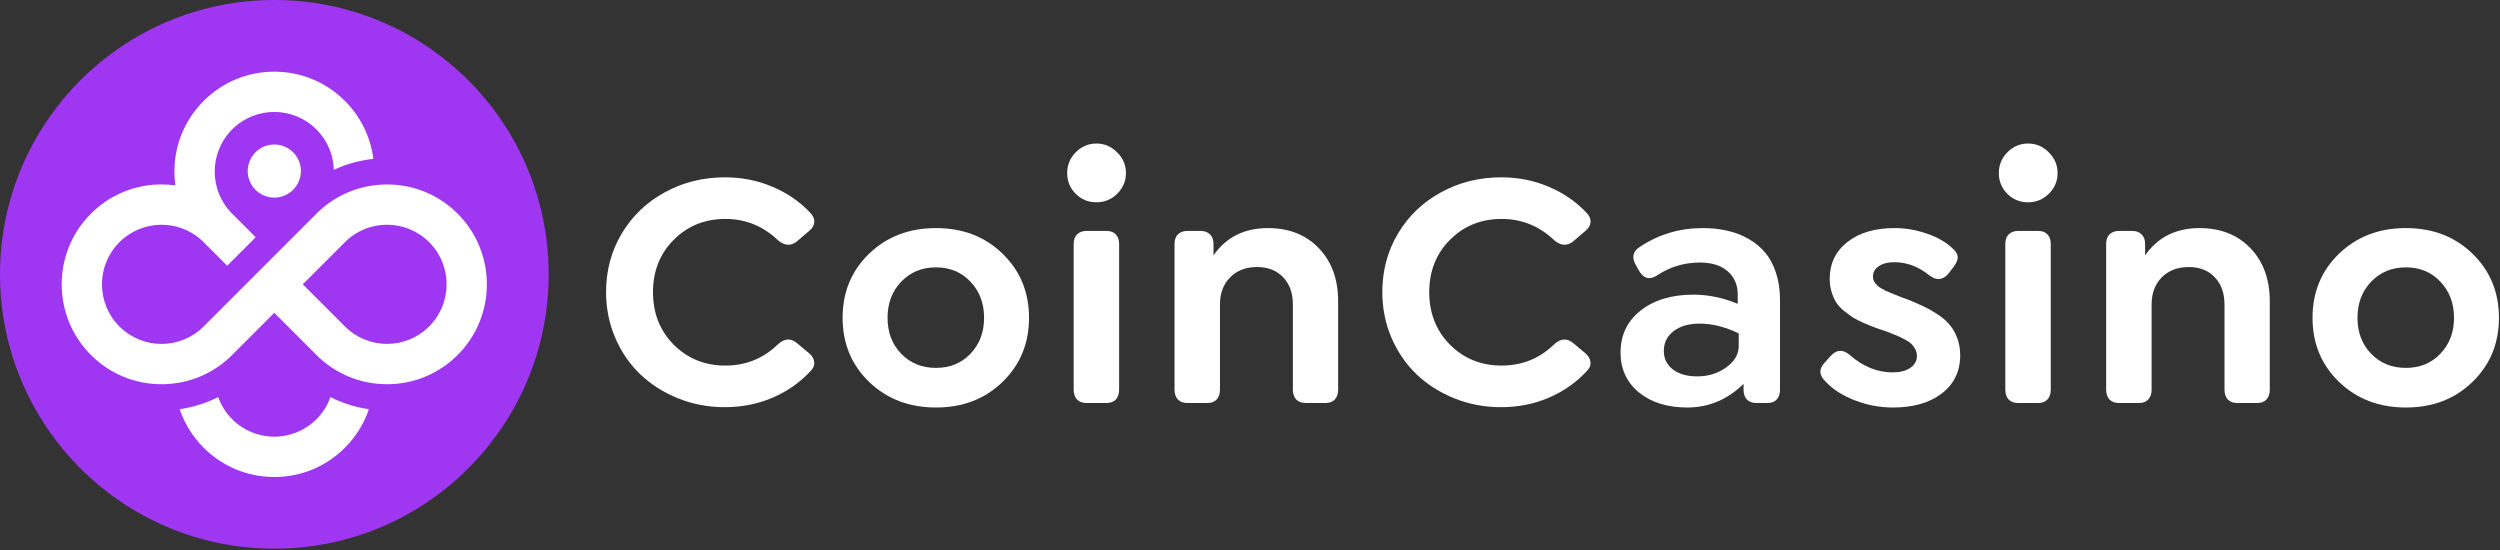 <svg width="627" height="138" viewBox="0 0 627 138" fill="none" xmlns="http://www.w3.org/2000/svg">
<rect x="0" y="0" width="627" height="138" fill="#333333" stroke="none"/>
<path d="M20 35L57.5 9H83L103.5 24.5L127.5 42.5L132.5 76.5L121.5 104L87.5 125H54.5L29 116L13.5 87L6 52L20 35Z" fill="white"/>
<path fill-rule="evenodd" clip-rule="evenodd" d="M137.607 68.803C137.607 106.802 106.802 137.607 68.803 137.607C30.804 137.607 0 106.802 0 68.803C0 30.804 30.804 0 68.803 0C106.802 0 137.607 30.804 137.607 68.803ZM68.797 49.56C65.116 49.56 62.127 46.576 62.127 42.901C62.127 39.225 65.116 36.242 68.797 36.242C72.478 36.242 75.466 39.225 75.466 42.901C75.466 46.576 72.478 49.56 68.797 49.56ZM114.781 53.593C110.924 49.736 106.035 47.291 100.733 46.522C100.387 46.472 100.046 46.428 99.695 46.395L99.31 46.362L99.296 46.361C99.043 46.34 98.795 46.318 98.541 46.307C98.48 46.305 98.421 46.301 98.362 46.297L98.362 46.297C98.303 46.292 98.244 46.288 98.184 46.286C97.816 46.269 97.442 46.258 97.069 46.258C96.695 46.258 96.354 46.269 95.997 46.286C95.926 46.288 95.854 46.292 95.783 46.297C95.712 46.301 95.64 46.305 95.569 46.307C95.377 46.318 95.19 46.334 94.999 46.35L94.981 46.352C94.519 46.39 94.058 46.439 93.602 46.5C88.234 47.241 83.279 49.686 79.378 53.576C79.378 53.576 79.362 53.587 79.356 53.598L68.791 64.163L61.643 71.311L51.078 81.876C48.161 84.793 44.337 86.254 40.513 86.254C36.69 86.254 32.866 84.793 29.948 81.876C24.114 76.041 24.114 66.58 29.948 60.746C32.866 57.828 36.69 56.367 40.513 56.367C44.337 56.367 48.145 57.817 51.056 60.724C51.058 60.725 51.06 60.727 51.061 60.73C51.066 60.735 51.071 60.742 51.078 60.746L56.979 66.646L64.127 59.499L58.226 53.593C58.221 53.587 58.21 53.582 58.204 53.571C52.391 47.736 52.397 38.286 58.226 32.457C61.143 29.54 64.967 28.078 68.791 28.078C72.615 28.078 76.439 29.54 79.356 32.457C82.163 35.264 83.619 38.918 83.724 42.599C86.833 41.149 90.174 40.22 93.635 39.846C92.943 34.358 90.476 29.282 86.504 25.31C81.773 20.579 75.483 17.975 68.791 17.975C62.099 17.975 55.809 20.579 51.078 25.315C46.348 30.046 43.738 36.336 43.738 43.028C43.738 44.198 43.821 45.357 43.98 46.494C42.837 46.335 41.684 46.253 40.513 46.253C33.822 46.253 27.531 48.857 22.801 53.593C13.033 63.361 13.033 79.255 22.801 89.023C27.531 93.754 33.822 96.363 40.513 96.363C47.205 96.363 53.496 93.759 58.226 89.023L68.791 78.458L79.356 89.023C84.086 93.754 90.377 96.363 97.069 96.363C103.76 96.363 110.051 93.759 114.781 89.023C124.549 79.255 124.549 63.361 114.781 53.593ZM107.633 81.87C104.716 84.787 100.892 86.249 97.069 86.249C93.245 86.249 89.421 84.787 86.504 81.87L75.939 71.305L86.504 60.74C86.504 60.74 86.514 60.724 86.526 60.718C89.443 57.812 93.256 56.362 97.069 56.362C100.881 56.362 104.716 57.823 107.633 60.74C113.468 66.575 113.468 76.036 107.633 81.87ZM68.795 109.522C72.619 109.522 76.442 108.061 79.36 105.143C80.981 103.517 82.151 101.616 82.87 99.589C85.892 101.111 89.139 102.138 92.523 102.622C91.309 106.226 89.271 109.528 86.507 112.291C81.777 117.027 75.487 119.631 68.795 119.631C62.103 119.631 55.813 117.021 51.082 112.291C48.313 109.522 46.281 106.22 45.066 102.622C48.456 102.138 51.703 101.111 54.725 99.589C55.444 101.616 56.609 103.523 58.23 105.143C61.147 108.061 64.971 109.522 68.795 109.522Z" fill="#9F36F1"/>
<path d="M620.1 95.774C615.703 100.06 610.137 102.203 603.402 102.203C596.668 102.203 591.074 100.06 586.622 95.774C582.197 91.488 579.984 86.131 579.984 79.703C579.984 73.274 582.197 67.917 586.622 63.632C591.074 59.346 596.668 57.203 603.402 57.203C610.137 57.203 615.703 59.346 620.1 63.632C624.525 67.917 626.737 73.274 626.737 79.703C626.737 86.131 624.525 91.488 620.1 95.774ZM603.402 92.268C606.909 92.268 609.789 91.085 612.043 88.719C614.325 86.354 615.466 83.348 615.466 79.703C615.466 76.057 614.325 73.038 612.043 70.644C609.789 68.251 606.909 67.055 603.402 67.055C599.896 67.055 596.988 68.251 594.678 70.644C592.396 73.038 591.255 76.057 591.255 79.703C591.255 83.348 592.396 86.354 594.678 88.719C596.96 91.085 599.868 92.268 603.402 92.268Z" fill="white"/>
<path d="M551.643 57.205C556.93 57.205 561.188 58.889 564.416 62.256C567.644 65.623 569.258 70.048 569.258 75.53V97.738C569.258 98.768 568.98 99.589 568.424 100.201C567.867 100.785 567.088 101.077 566.086 101.077H561.16C560.13 101.077 559.323 100.785 558.739 100.201C558.182 99.589 557.904 98.768 557.904 97.738V76.365C557.904 73.527 557.097 71.259 555.483 69.561C553.869 67.836 551.684 66.973 548.929 66.973C546.146 66.973 543.892 67.836 542.167 69.561C540.469 71.287 539.621 73.555 539.621 76.365V97.738C539.621 98.768 539.342 99.589 538.786 100.201C538.229 100.785 537.45 101.077 536.448 101.077H531.481C530.451 101.077 529.644 100.785 529.059 100.201C528.503 99.589 528.225 98.768 528.225 97.738V61.171C528.225 60.141 528.503 59.348 529.059 58.791C529.644 58.207 530.451 57.915 531.481 57.915H534.737C535.766 57.915 536.559 58.207 537.116 58.791C537.7 59.348 537.993 60.141 537.993 61.171V64.051C541.165 59.487 545.715 57.205 551.643 57.205Z" fill="white"/>
<path d="M508.653 50.735C506.594 50.735 504.855 50.026 503.436 48.606C502.016 47.187 501.307 45.448 501.307 43.389C501.307 41.385 502.016 39.66 503.436 38.212C504.883 36.737 506.622 36 508.653 36C510.657 36 512.383 36.737 513.83 38.212C515.305 39.66 516.042 41.385 516.042 43.389C516.042 45.42 515.305 47.159 513.83 48.606C512.383 50.026 510.657 50.735 508.653 50.735ZM506.191 101.078C505.161 101.078 504.354 100.786 503.77 100.201C503.213 99.589 502.935 98.768 502.935 97.739V61.171C502.935 60.142 503.213 59.349 503.77 58.792C504.354 58.208 505.161 57.915 506.191 57.915H511.158C512.188 57.915 512.967 58.208 513.496 58.792C514.052 59.349 514.331 60.142 514.331 61.171V97.739C514.331 98.768 514.052 99.589 513.496 100.201C512.939 100.786 512.16 101.078 511.158 101.078H506.191Z" fill="white"/>
<path d="M474.794 102.203C471.482 102.203 468.282 101.604 465.193 100.408C462.104 99.211 459.655 97.639 457.846 95.691C456.177 94.104 456.121 92.504 457.679 90.89L459.14 89.262C460.615 87.648 462.201 87.564 463.899 89.012C467.239 91.934 470.828 93.395 474.669 93.395C476.506 93.395 477.981 93.019 479.094 92.268C480.207 91.488 480.763 90.487 480.763 89.262C480.763 88.65 480.624 88.093 480.346 87.592C480.096 87.091 479.803 86.674 479.469 86.34C479.163 86.006 478.648 85.644 477.925 85.255C477.229 84.865 476.659 84.573 476.213 84.378C475.796 84.183 475.114 83.905 474.168 83.543C473.806 83.404 473.528 83.293 473.333 83.209C472.053 82.764 471.037 82.416 470.286 82.166C469.534 81.887 468.574 81.498 467.406 80.997C466.265 80.496 465.346 80.023 464.65 79.578C463.983 79.132 463.231 78.576 462.396 77.908C461.561 77.212 460.921 76.502 460.476 75.779C460.031 75.055 459.655 74.193 459.349 73.191C459.043 72.189 458.89 71.118 458.89 69.977C458.89 66.108 460.365 63.019 463.315 60.71C466.265 58.372 470.202 57.203 475.128 57.203C477.911 57.203 480.61 57.662 483.226 58.581C485.87 59.471 488.013 60.696 489.655 62.254C490.49 62.978 490.935 63.701 490.991 64.425C491.046 65.121 490.657 66.025 489.822 67.138L488.611 68.683C487.22 70.269 485.661 70.408 483.936 69.1C481.181 66.874 478.245 65.76 475.128 65.76C473.486 65.76 472.178 66.094 471.204 66.762C470.23 67.402 469.743 68.265 469.743 69.35C469.743 69.657 469.785 69.949 469.868 70.227C469.952 70.478 470.091 70.728 470.286 70.978C470.508 71.229 470.703 71.451 470.87 71.646C471.065 71.841 471.357 72.05 471.747 72.272C472.164 72.495 472.512 72.69 472.79 72.857C473.069 72.996 473.486 73.177 474.043 73.4C474.599 73.622 475.045 73.803 475.378 73.942C475.712 74.081 476.227 74.29 476.923 74.568C477.647 74.819 478.189 75.014 478.551 75.153C480.221 75.821 481.612 76.433 482.725 76.99C483.838 77.518 485.007 78.2 486.232 79.035C487.456 79.87 488.416 80.733 489.112 81.623C489.836 82.513 490.434 83.599 490.907 84.879C491.38 86.159 491.617 87.564 491.617 89.095C491.617 93.13 490.072 96.331 486.983 98.696C483.922 101.034 479.859 102.203 474.794 102.203Z" fill="white"/>
<path d="M427.097 57.203C429.295 57.203 431.34 57.426 433.233 57.871C435.153 58.288 436.92 58.97 438.534 59.916C440.176 60.835 441.568 61.99 442.709 63.381C443.877 64.745 444.782 66.428 445.422 68.432C446.09 70.436 446.424 72.676 446.424 75.153V97.736C446.424 98.793 446.145 99.614 445.589 100.199C445.06 100.783 444.281 101.075 443.251 101.075H440.538C439.508 101.075 438.701 100.783 438.117 100.199C437.56 99.587 437.282 98.766 437.282 97.736V96.275C433.247 100.227 428.544 102.203 423.173 102.203C418.163 102.203 414.114 100.936 411.025 98.404C407.964 95.871 406.434 92.546 406.434 88.427C406.434 84.058 408.103 80.552 411.443 77.908C414.81 75.236 419.235 73.9 424.717 73.9C428.418 73.9 432.12 74.666 435.821 76.196V73.9C435.821 71.424 434.972 69.462 433.275 68.015C431.605 66.568 429.295 65.844 426.345 65.844C422.338 65.844 418.692 66.957 415.408 69.183C413.655 70.241 412.222 69.838 411.109 67.973L410.357 66.637C409.161 64.606 409.467 63.033 411.276 61.92C415.951 58.776 421.225 57.203 427.097 57.203ZM425.636 94.397C428.446 94.397 430.881 93.645 432.941 92.142C435.028 90.64 436.071 88.859 436.071 86.799V83.627C432.732 81.985 429.462 81.164 426.262 81.164C423.562 81.164 421.392 81.79 419.75 83.042C418.108 84.295 417.287 85.95 417.287 88.01C417.287 89.93 418.038 91.475 419.541 92.643C421.072 93.812 423.103 94.397 425.636 94.397Z" fill="white"/>
<path d="M376.447 102.12C372.328 102.12 368.432 101.383 364.758 99.908C361.113 98.433 357.954 96.429 355.283 93.897C352.639 91.364 350.538 88.303 348.979 84.713C347.449 81.123 346.684 77.311 346.684 73.276C346.684 67.877 347.992 62.979 350.607 58.582C353.251 54.157 356.855 50.706 361.419 48.23C365.983 45.725 371.02 44.473 376.53 44.473C380.732 44.473 384.67 45.252 388.344 46.81C392.017 48.341 395.176 50.498 397.819 53.281C398.598 54.06 398.96 54.867 398.905 55.702C398.849 56.536 398.418 57.274 397.611 57.914L394.563 60.544C393.033 61.74 391.46 61.657 389.846 60.293C386.089 56.703 381.678 54.908 376.614 54.908C371.465 54.908 367.152 56.648 363.673 60.126C360.195 63.605 358.455 67.988 358.455 73.276C358.455 78.563 360.195 82.96 363.673 86.466C367.152 89.945 371.465 91.684 376.614 91.684C381.762 91.684 386.173 89.889 389.846 86.3C391.46 84.852 393.033 84.769 394.563 86.049L397.611 88.595C398.418 89.291 398.849 90.056 398.905 90.891C398.96 91.726 398.598 92.505 397.819 93.229C395.176 96.04 392.017 98.224 388.344 99.783C384.67 101.341 380.704 102.12 376.447 102.12Z" fill="white"/>
<path d="M317.99 57.203C323.278 57.203 327.536 58.887 330.764 62.254C333.992 65.621 335.606 70.046 335.606 75.528V97.736C335.606 98.766 335.328 99.587 334.771 100.199C334.215 100.783 333.435 101.075 332.434 101.075H327.508C326.478 101.075 325.671 100.783 325.087 100.199C324.53 99.587 324.252 98.766 324.252 97.736V76.363C324.252 73.525 323.445 71.257 321.831 69.559C320.217 67.834 318.032 66.971 315.277 66.971C312.494 66.971 310.24 67.834 308.515 69.559C306.817 71.285 305.968 73.553 305.968 76.363V97.736C305.968 98.766 305.69 99.587 305.133 100.199C304.577 100.783 303.798 101.075 302.796 101.075H297.828C296.799 101.075 295.992 100.783 295.407 100.199C294.851 99.587 294.572 98.766 294.572 97.736V61.169C294.572 60.139 294.851 59.346 295.407 58.789C295.992 58.205 296.799 57.913 297.828 57.913H301.084C302.114 57.913 302.907 58.205 303.464 58.789C304.048 59.346 304.34 60.139 304.34 61.169V64.049C307.513 59.485 312.063 57.203 317.99 57.203Z" fill="white"/>
<path d="M274.999 50.735C272.94 50.735 271.201 50.026 269.781 48.606C268.362 47.187 267.652 45.448 267.652 43.389C267.652 41.385 268.362 39.66 269.781 38.212C271.228 36.737 272.968 36 274.999 36C277.003 36 278.728 36.737 280.175 38.212C281.65 39.66 282.388 41.385 282.388 43.389C282.388 45.42 281.65 47.159 280.175 48.606C278.728 50.026 277.003 50.735 274.999 50.735ZM272.536 101.078C271.507 101.078 270.7 100.786 270.115 100.201C269.559 99.589 269.28 98.768 269.28 97.739V61.171C269.28 60.142 269.559 59.349 270.115 58.792C270.7 58.208 271.507 57.915 272.536 57.915H277.504C278.533 57.915 279.313 58.208 279.841 58.792C280.398 59.349 280.676 60.142 280.676 61.171V97.739C280.676 98.768 280.398 99.589 279.841 100.201C279.285 100.786 278.506 101.078 277.504 101.078H272.536Z" fill="white"/>
<path d="M251.442 95.774C247.045 100.06 241.479 102.203 234.744 102.203C228.01 102.203 222.416 100.06 217.963 95.774C213.539 91.488 211.326 86.131 211.326 79.703C211.326 73.274 213.539 67.917 217.963 63.632C222.416 59.346 228.01 57.203 234.744 57.203C241.479 57.203 247.045 59.346 251.442 63.632C255.866 67.917 258.079 73.274 258.079 79.703C258.079 86.131 255.866 91.488 251.442 95.774ZM234.744 92.268C238.251 92.268 241.131 91.085 243.385 88.719C245.667 86.354 246.808 83.348 246.808 79.703C246.808 76.057 245.667 73.038 243.385 70.644C241.131 68.251 238.251 67.055 234.744 67.055C231.238 67.055 228.33 68.251 226.02 70.644C223.738 73.038 222.597 76.057 222.597 79.703C222.597 83.348 223.738 86.354 226.02 88.719C228.302 91.085 231.21 92.268 234.744 92.268Z" fill="white"/>
<path d="M181.763 102.12C177.644 102.12 173.748 101.383 170.075 99.908C166.429 98.433 163.271 96.429 160.599 93.897C157.955 91.364 155.854 88.303 154.296 84.713C152.765 81.123 152 77.311 152 73.276C152 67.877 153.308 62.979 155.924 58.582C158.568 54.157 162.171 50.706 166.735 48.23C171.299 45.725 176.336 44.473 181.847 44.473C186.049 44.473 189.987 45.252 193.66 46.81C197.333 48.341 200.492 50.498 203.136 53.281C203.915 54.06 204.277 54.867 204.221 55.702C204.165 56.536 203.734 57.274 202.927 57.914L199.88 60.544C198.349 61.74 196.777 61.657 195.163 60.293C191.406 56.703 186.995 54.908 181.93 54.908C176.782 54.908 172.468 56.648 168.99 60.126C165.511 63.605 163.772 67.988 163.772 73.276C163.772 78.563 165.511 82.96 168.99 86.466C172.468 89.945 176.782 91.684 181.93 91.684C187.078 91.684 191.489 89.889 195.163 86.3C196.777 84.852 198.349 84.769 199.88 86.049L202.927 88.595C203.734 89.291 204.165 90.056 204.221 90.891C204.277 91.726 203.915 92.505 203.136 93.229C200.492 96.04 197.333 98.224 193.66 99.783C189.987 101.341 186.021 102.12 181.763 102.12Z" fill="white"/>
</svg>
